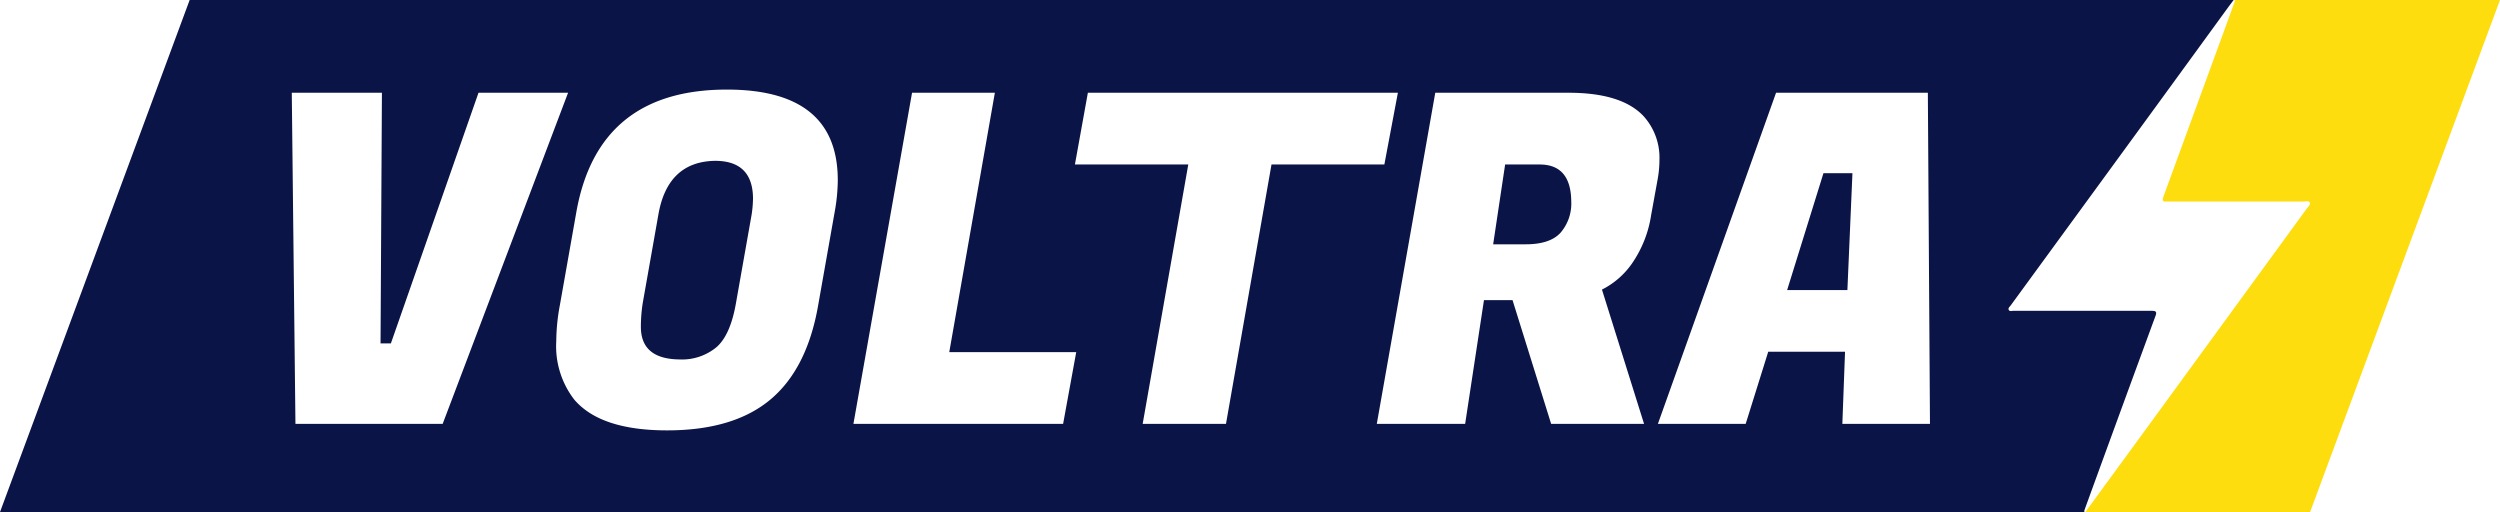 <svg xmlns="http://www.w3.org/2000/svg" viewBox="0 0 307 62.88"><defs><style>.cls-1{fill:#0a1446;}.cls-2{fill:#fddd0e;}</style></defs><g id="Capa_2" data-name="Capa 2"><g id="Capa_1-2" data-name="Capa 1"><path class="cls-1" d="M189.07,20.2h-4.24L183.36,30h4q3,0,4.29-1.44a5.48,5.48,0,0,0,1.3-3.82Q192.91,20.2,189.07,20.2Z"/><path class="cls-1" d="M87.79,19.75c-3.87.07-6.19,2.28-6.94,6.6L78.93,37.2a18.63,18.63,0,0,0-.23,2.94q0,3.95,4.75,4A6.64,6.64,0,0,0,88,42.62c1.13-1,1.92-2.78,2.38-5.42l1.92-10.85a14.22,14.22,0,0,0,.17-2Q92.43,19.74,87.79,19.75Z"/><polygon class="cls-1" points="219.46 35.62 226.86 35.62 227.48 21.27 223.92 21.27 219.46 35.62"/><path class="cls-2" d="M274.33,0l.14.07-1.2,3.3q-3.81,10.43-7.62,20.83c-.23.63.16.55.52.55h16.66c.28,0,.68-.14.81.11s-.21.53-.38.77Q273.5,39,263.71,52.44l-7.37,10.08c-.09.13-.15.3-.33.36h27.67L307,0Z"/><path class="cls-1" d="M256,62.56q3.58-9.84,7.19-19.67c.5-1.36,1-2.73,1.5-4.08.2-.53.05-.64-.46-.64h-17c-.19,0-.46.1-.56-.12s.12-.38.24-.54l9.45-12.94q8.69-11.89,17.35-23.8l.58-.77h-251L0,62.88H256C255.87,62.77,256,62.65,256,62.56ZM36.28,52.05l-.45-40.66H46.9l-.17,30.78H48L58.76,11.39h11L54.36,52.05Zm66.2-25.92-2,11.3q-1.35,7.84-5.87,11.63T81.92,52.85q-8.19,0-11.41-3.79a10.73,10.73,0,0,1-2.2-7.17,24.58,24.58,0,0,1,.45-4.46l2-11.3Q73.4,11,89.26,11q13.62,0,13.62,11.13A22.58,22.58,0,0,1,102.48,26.13Zm28.07,25.92H104.8L112,11.39h10.17l-5.6,31.85h15.59Zm20,0H140.32l5.6-31.85H132l1.59-8.81h38.07L170,20.2H156.14Zm51.34,0H190.48l-4.74-15.19h-3.51l-2.31,15.19H169.07l7.18-40.66h16.38q6.44,0,9.15,2.82a7.59,7.59,0,0,1,2,5.42,13.34,13.34,0,0,1-.22,2.38l-.8,4.4a14.18,14.18,0,0,1-2.34,5.93,9.9,9.9,0,0,1-3.7,3.22Zm24.35,0,.33-8.86h-9.43l-2.77,8.86H203.59L218.1,11.39h18.64L237,52.05Z"/></g></g></svg>